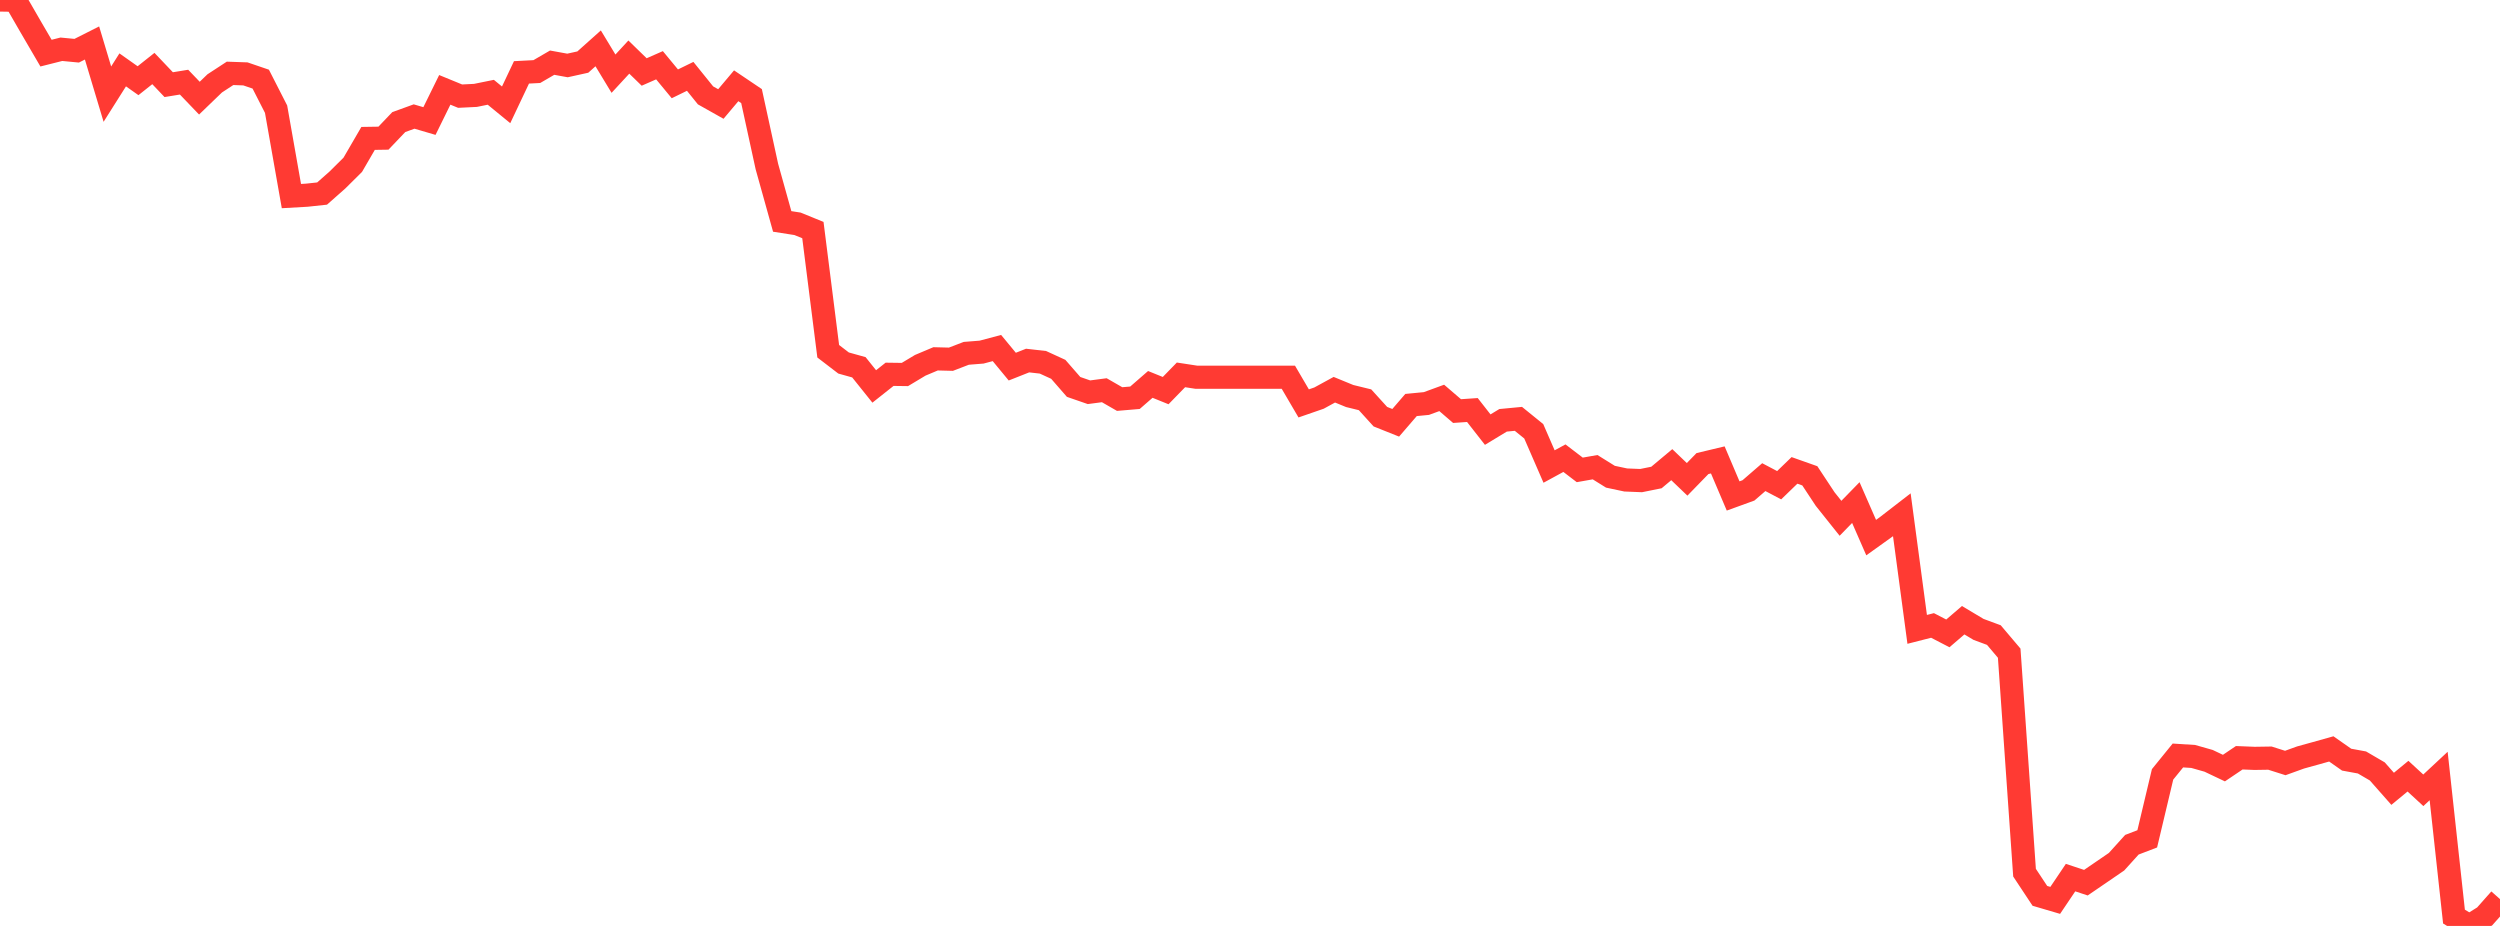 <?xml version="1.0" standalone="no"?>
<!DOCTYPE svg PUBLIC "-//W3C//DTD SVG 1.1//EN" "http://www.w3.org/Graphics/SVG/1.1/DTD/svg11.dtd">

<svg width="135" height="50" viewBox="0 0 135 50" preserveAspectRatio="none" 
  xmlns="http://www.w3.org/2000/svg"
  xmlns:xlink="http://www.w3.org/1999/xlink">


<polyline points="0.0, 0.0 0.828, 0.014 1.656, 1.448 2.485, 2.869 3.313, 2.66 4.141, 2.739 4.969, 2.321 5.798, 5.084 6.626, 3.773 7.454, 4.358 8.282, 3.7 9.11, 4.571 9.939, 4.436 10.767, 5.3 11.595, 4.502 12.423, 3.961 13.252, 3.99 14.08, 4.273 14.908, 5.895 15.736, 10.588 16.564, 10.541 17.393, 10.452 18.221, 9.72 19.049, 8.899 19.877, 7.474 20.706, 7.461 21.534, 6.593 22.362, 6.292 23.19, 6.536 24.018, 4.852 24.847, 5.192 25.675, 5.151 26.503, 4.983 27.331, 5.661 28.16, 3.908 28.988, 3.865 29.816, 3.384 30.644, 3.535 31.472, 3.352 32.301, 2.611 33.129, 3.979 33.957, 3.082 34.785, 3.887 35.613, 3.523 36.442, 4.527 37.27, 4.123 38.098, 5.15 38.926, 5.616 39.755, 4.632 40.583, 5.19 41.411, 8.99 42.239, 11.957 43.067, 12.086 43.896, 12.424 44.724, 18.967 45.552, 19.602 46.38, 19.833 47.209, 20.868 48.037, 20.212 48.865, 20.223 49.693, 19.726 50.521, 19.377 51.35, 19.398 52.178, 19.08 53.006, 19.014 53.834, 18.794 54.663, 19.798 55.491, 19.47 56.319, 19.564 57.147, 19.944 57.975, 20.894 58.804, 21.181 59.632, 21.072 60.46, 21.549 61.288, 21.479 62.117, 20.758 62.945, 21.093 63.773, 20.243 64.601, 20.37 65.429, 20.37 66.258, 20.37 67.086, 20.37 67.914, 20.37 68.742, 20.37 69.571, 20.37 70.399, 21.784 71.227, 21.497 72.055, 21.045 72.883, 21.385 73.712, 21.588 74.54, 22.5 75.368, 22.831 76.196, 21.87 77.025, 21.79 77.853, 21.487 78.681, 22.198 79.509, 22.141 80.337, 23.2 81.166, 22.697 81.994, 22.618 82.822, 23.289 83.65, 25.193 84.479, 24.741 85.307, 25.374 86.135, 25.228 86.963, 25.743 87.791, 25.919 88.62, 25.952 89.448, 25.785 90.276, 25.092 91.104, 25.885 91.933, 25.033 92.761, 24.835 93.589, 26.782 94.417, 26.481 95.245, 25.765 96.074, 26.202 96.902, 25.401 97.73, 25.694 98.558, 26.948 99.387, 27.988 100.215, 27.139 101.043, 29.031 101.871, 28.438 102.699, 27.798 103.528, 33.986 104.356, 33.774 105.184, 34.203 106.012, 33.492 106.84, 33.987 107.669, 34.294 108.497, 35.272 109.325, 47.124 110.153, 48.376 110.982, 48.62 111.81, 47.391 112.638, 47.665 113.466, 47.099 114.294, 46.532 115.123, 45.615 115.951, 45.298 116.779, 41.816 117.607, 40.796 118.436, 40.849 119.264, 41.084 120.092, 41.477 120.92, 40.919 121.748, 40.952 122.577, 40.939 123.405, 41.202 124.233, 40.903 125.061, 40.674 125.89, 40.441 126.718, 41.021 127.546, 41.173 128.374, 41.657 129.202, 42.596 130.031, 41.913 130.859, 42.676 131.687, 41.904 132.515, 49.495 133.344, 50.0 134.172, 49.486 135.0, 48.552" fill="none" stroke="#ff3a33" stroke-width="1.25"/>

</svg>